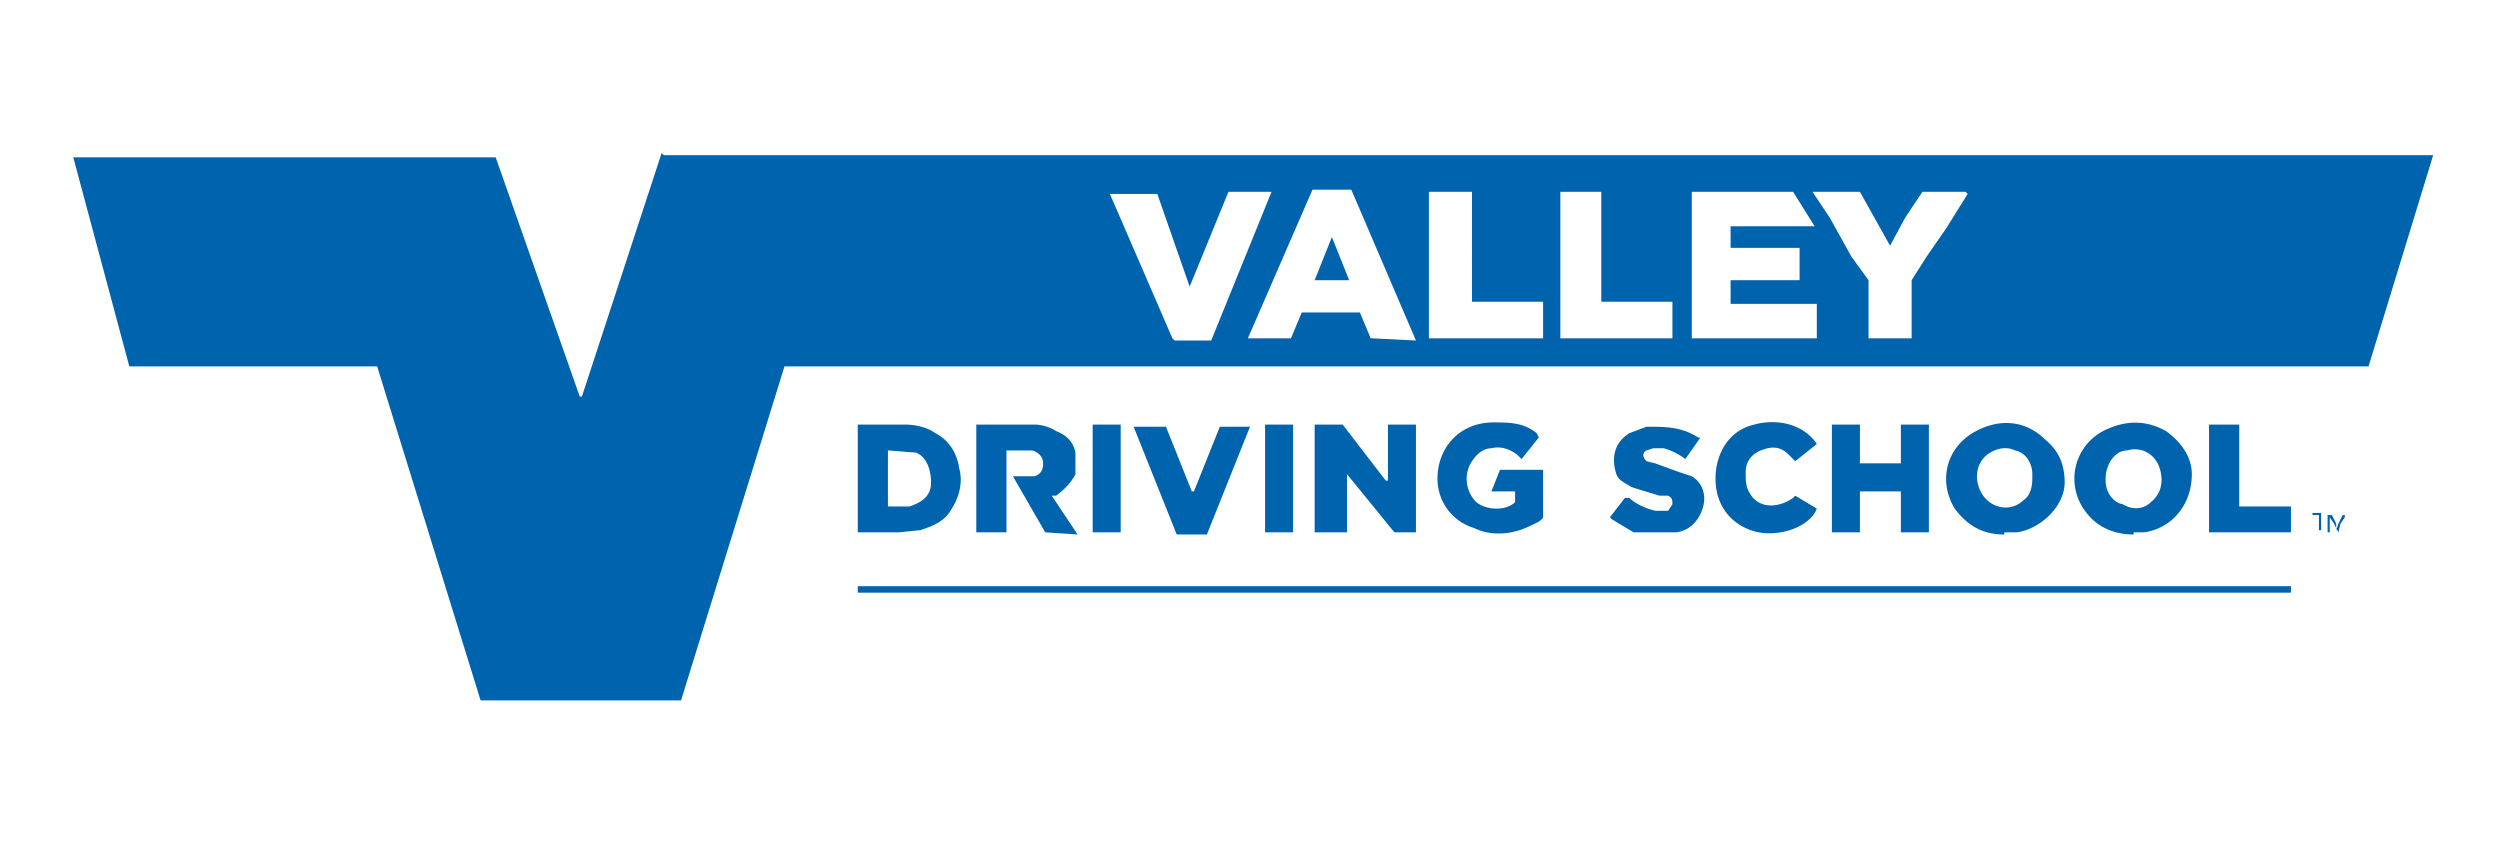 <svg width="116" height="39" viewBox="0 0 116 39" fill="none" xmlns="http://www.w3.org/2000/svg"><path d="M30.7 7.1 27 18.4h-.1L23 7.3H3.4L6 17h11.5l4.8 15.5h9.3L36.4 17h73.5l3-9.8H30.8Zm23.7 8.6L51.5 9h2.2l1.5 4.3L57 8.9h2l-2.8 6.9h-1.7Zm9.2 0-.5-1.2h-2.7l-.5 1.2h-2l3-6.9h1.8l3 7-2-.1Zm8 0h-5.3V8.9h2V14h3.3v1.6Zm6 0h-5.2V8.9h1.9V14h3.3v1.6Zm6.7 0h-5.8V8.9h4.7l1 1.6h-3.9v1h3.2V13h-3.2v1.1h4v1.6Zm7-6.7-1 1.6-.9 1.3-.7 1.1v2.7h-2V13l-.8-1.1-1-1.8a5316.9 5316.9 0 0 1-.8-1.2h2.2l1.4 2.5.7-1.3.8-1.2h2c.1 0 0 0 0 0Z" fill="#0063AE"/><path d="m61.8 11-.8 2h1.6l-.8-2ZM65.8 24.7h-1.1L62.5 22v2.7H61v-5h1.3l2 2.6h.1v-2.6h1.3v5ZM39.8 24.7v-5H42c.4 0 1 .1 1.4.4.6.3 1 .9 1.1 1.6.2.7 0 1.4-.4 2-.3.5-.8.7-1.4.9l-1 .1h-1.9Zm1.4-1.2h1c.6-.2 1-.5 1-1.1 0-.6-.2-1.2-.7-1.4l-1.3-.1v2.6ZM93 24.8c-1 0-1.7-.4-2.3-1.2-.8-1.3-.4-3 1.2-3.7 1.1-.5 2.2-.3 3 .5.6.5.9 1.1.9 2 0 1-1 2.1-2.2 2.3H93Zm1.3-2.6V22c0-.5-.3-1-.8-1.1-.4-.2-.9-.1-1.3.2-.5.4-.6 1.1-.3 1.7.4.8 1.4 1 2 .4.3-.2.4-.6.4-1ZM99 24.8c-1.1 0-2-.5-2.5-1.5a2.5 2.5 0 0 1 1.3-3.4c.9-.4 1.8-.4 2.7.1.7.5 1.2 1.2 1.2 2 0 1.4-.9 2.5-2.2 2.7H99Zm-1.3-2.6v.1c0 .5.3 1 .8 1.1.5.3 1 .2 1.3-.1.5-.4.6-1 .4-1.6-.2-.6-.8-1-1.5-.8-.6 0-1 .7-1 1.3ZM48.5 24.7 47 22.1h1c.3-.1.4-.3.4-.6s-.2-.5-.5-.6h-1.2v3.8h-1.4v-5H48c.3 0 .7.1 1 .3.5.2.8.5.9 1v1c-.2.4-.5.7-.9 1h-.2l1.2 1.8-1.5-.1ZM71.4 20.3l-.8 1-.2-.2c-.4-.3-.8-.4-1.2-.3-.4 0-.7.3-.9.6-.4.6-.3 1.4.2 1.9.5.4 1.4.4 1.8 0v-.5h-1.1l.4-1h2V24c-.1.2-.4.3-.6.4-.8.4-1.8.5-2.6.1-1-.3-1.7-1.2-1.7-2.3 0-1.4 1-2.6 2.6-2.6.7 0 1.4 0 2 .5l.1.2ZM86.3 21.5h1.9v-1.8h1.3v5h-1.3v-1.9h-1.9v1.9H85v-5h1.3v1.8ZM78.9 20.3l-.7 1a3 3 0 0 0-1-.5h-.5l-.3.1c-.2.1-.2.3 0 .5l.4.1 1.1.4.6.2c.5.3.7.9.5 1.5-.2.6-.6 1-1.2 1.1h-2l-1-.6-.1-.1.7-.9h.2c.3.3.8.5 1.2.6h.6l.2-.3c0-.2 0-.3-.2-.4L77 23l-1.3-.4c-.3-.2-.6-.3-.7-.6-.2-.6-.2-1.4.6-1.9l.8-.3c.9 0 1.6 0 2.4.5ZM55.4 22.8l1.2-3H58l-2 5h-1.4l-2-5h1.5l1.2 3ZM83.3 23l1 .6c-.3.8-1.6 1.3-2.7 1.1-1-.2-2-1-2-2.5 0-1 .5-2.2 1.8-2.5 1.1-.3 2.3 0 2.9.9l-1 .8-.3-.3c-.4-.4-.8-.4-1.3-.2s-.7.6-.7 1 0 .7.2 1c.4.7 1.3.7 2 .2l.1-.1ZM102.5 19.7h1.4v3.8h2.4v1.2h-3.8v-5ZM50.8 19.7H52v5h-1.3v-5ZM60 24.7h-1.3v-5H60v5ZM107.6 23.9h-.3v-.1h.6-.2v.8h-.1V24ZM108.8 24.2V24l-.2.3-.1.4-.2-.4-.2-.3v.7h-.1v-.8h.2l.2.4v.3l.1-.3.2-.4h.1v.8-.4ZM106.3 27.2H39.8v.3h66.5v-.3Z" fill="#0063AE"/></svg>